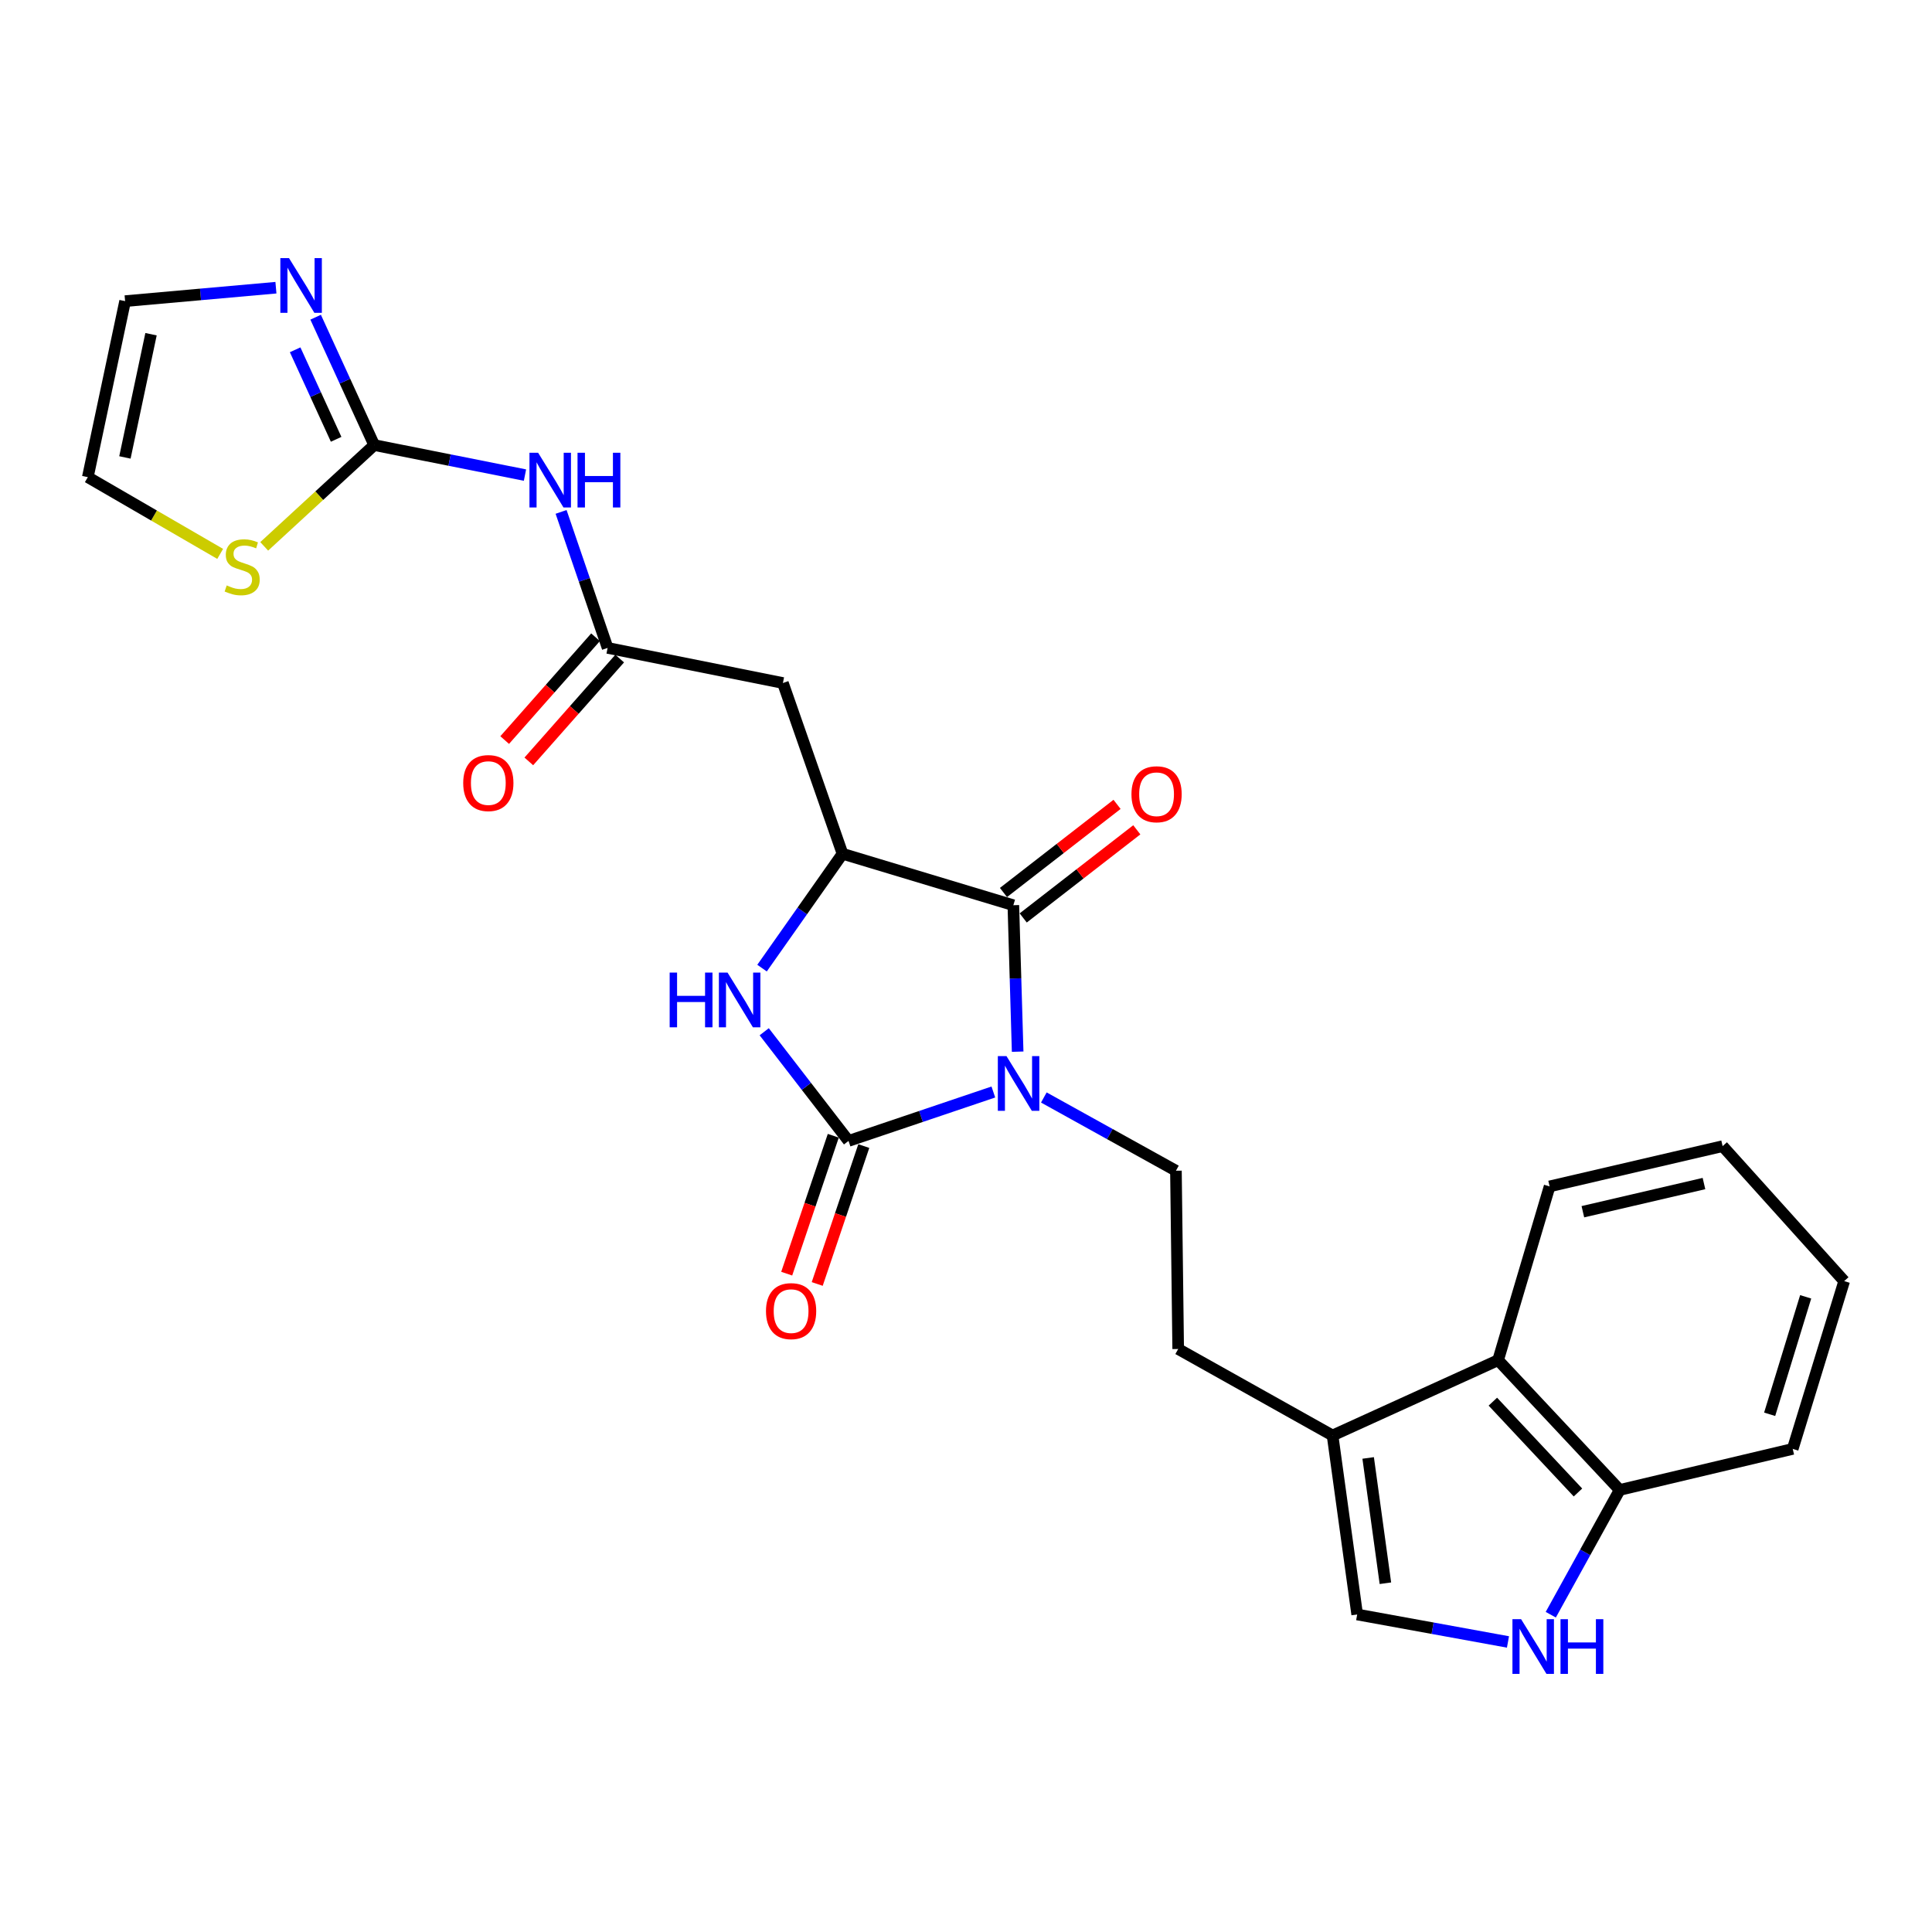 <?xml version='1.0' encoding='iso-8859-1'?>
<svg version='1.1' baseProfile='full'
              xmlns='http://www.w3.org/2000/svg'
                      xmlns:rdkit='http://www.rdkit.org/xml'
                      xmlns:xlink='http://www.w3.org/1999/xlink'
                  xml:space='preserve'
width='1000px' height='1000px' viewBox='0 0 1000 1000'>
<!-- END OF HEADER -->
<rect style='opacity:1.0;fill:#FFFFFF;stroke:none' width='1000' height='1000' x='0' y='0'> </rect>
<path class='bond-0' d='M 514.156,565.22 L 476.678,577.879' style='fill:none;fill-rule:evenodd;stroke:#0000FF;stroke-width:6px;stroke-linecap:butt;stroke-linejoin:miter;stroke-opacity:1' />
<path class='bond-0' d='M 476.678,577.879 L 439.201,590.537' style='fill:none;fill-rule:evenodd;stroke:#000000;stroke-width:6px;stroke-linecap:butt;stroke-linejoin:miter;stroke-opacity:1' />
<path class='bond-1' d='M 526.734,544.341 L 525.62,506.44' style='fill:none;fill-rule:evenodd;stroke:#0000FF;stroke-width:6px;stroke-linecap:butt;stroke-linejoin:miter;stroke-opacity:1' />
<path class='bond-1' d='M 525.62,506.44 L 524.505,468.54' style='fill:none;fill-rule:evenodd;stroke:#000000;stroke-width:6px;stroke-linecap:butt;stroke-linejoin:miter;stroke-opacity:1' />
<path class='bond-10' d='M 540.287,568.054 L 574.474,587.01' style='fill:none;fill-rule:evenodd;stroke:#0000FF;stroke-width:6px;stroke-linecap:butt;stroke-linejoin:miter;stroke-opacity:1' />
<path class='bond-10' d='M 574.474,587.01 L 608.661,605.966' style='fill:none;fill-rule:evenodd;stroke:#000000;stroke-width:6px;stroke-linecap:butt;stroke-linejoin:miter;stroke-opacity:1' />
<path class='bond-2' d='M 439.201,590.537 L 417.378,562.285' style='fill:none;fill-rule:evenodd;stroke:#000000;stroke-width:6px;stroke-linecap:butt;stroke-linejoin:miter;stroke-opacity:1' />
<path class='bond-2' d='M 417.378,562.285 L 395.556,534.033' style='fill:none;fill-rule:evenodd;stroke:#0000FF;stroke-width:6px;stroke-linecap:butt;stroke-linejoin:miter;stroke-opacity:1' />
<path class='bond-16' d='M 431.304,587.87 L 419.25,623.557' style='fill:none;fill-rule:evenodd;stroke:#000000;stroke-width:6px;stroke-linecap:butt;stroke-linejoin:miter;stroke-opacity:1' />
<path class='bond-16' d='M 419.25,623.557 L 407.197,659.245' style='fill:none;fill-rule:evenodd;stroke:#FF0000;stroke-width:6px;stroke-linecap:butt;stroke-linejoin:miter;stroke-opacity:1' />
<path class='bond-16' d='M 447.097,593.204 L 435.044,628.892' style='fill:none;fill-rule:evenodd;stroke:#000000;stroke-width:6px;stroke-linecap:butt;stroke-linejoin:miter;stroke-opacity:1' />
<path class='bond-16' d='M 435.044,628.892 L 422.99,664.579' style='fill:none;fill-rule:evenodd;stroke:#FF0000;stroke-width:6px;stroke-linecap:butt;stroke-linejoin:miter;stroke-opacity:1' />
<path class='bond-3' d='M 524.505,468.54 L 436.089,441.905' style='fill:none;fill-rule:evenodd;stroke:#000000;stroke-width:6px;stroke-linecap:butt;stroke-linejoin:miter;stroke-opacity:1' />
<path class='bond-17' d='M 529.614,475.125 L 559.009,452.318' style='fill:none;fill-rule:evenodd;stroke:#000000;stroke-width:6px;stroke-linecap:butt;stroke-linejoin:miter;stroke-opacity:1' />
<path class='bond-17' d='M 559.009,452.318 L 588.404,429.511' style='fill:none;fill-rule:evenodd;stroke:#FF0000;stroke-width:6px;stroke-linecap:butt;stroke-linejoin:miter;stroke-opacity:1' />
<path class='bond-17' d='M 519.395,461.955 L 548.79,439.148' style='fill:none;fill-rule:evenodd;stroke:#000000;stroke-width:6px;stroke-linecap:butt;stroke-linejoin:miter;stroke-opacity:1' />
<path class='bond-17' d='M 548.79,439.148 L 578.185,416.34' style='fill:none;fill-rule:evenodd;stroke:#FF0000;stroke-width:6px;stroke-linecap:butt;stroke-linejoin:miter;stroke-opacity:1' />
<path class='bond-26' d='M 394.431,501.095 L 415.26,471.5' style='fill:none;fill-rule:evenodd;stroke:#0000FF;stroke-width:6px;stroke-linecap:butt;stroke-linejoin:miter;stroke-opacity:1' />
<path class='bond-26' d='M 415.26,471.5 L 436.089,441.905' style='fill:none;fill-rule:evenodd;stroke:#000000;stroke-width:6px;stroke-linecap:butt;stroke-linejoin:miter;stroke-opacity:1' />
<path class='bond-6' d='M 436.089,441.905 L 405.231,353.526' style='fill:none;fill-rule:evenodd;stroke:#000000;stroke-width:6px;stroke-linecap:butt;stroke-linejoin:miter;stroke-opacity:1' />
<path class='bond-4' d='M 193.688,230.372 L 232.708,238.138' style='fill:none;fill-rule:evenodd;stroke:#000000;stroke-width:6px;stroke-linecap:butt;stroke-linejoin:miter;stroke-opacity:1' />
<path class='bond-4' d='M 232.708,238.138 L 271.728,245.905' style='fill:none;fill-rule:evenodd;stroke:#0000FF;stroke-width:6px;stroke-linecap:butt;stroke-linejoin:miter;stroke-opacity:1' />
<path class='bond-9' d='M 193.688,230.372 L 178.531,197.278' style='fill:none;fill-rule:evenodd;stroke:#000000;stroke-width:6px;stroke-linecap:butt;stroke-linejoin:miter;stroke-opacity:1' />
<path class='bond-9' d='M 178.531,197.278 L 163.373,164.185' style='fill:none;fill-rule:evenodd;stroke:#0000FF;stroke-width:6px;stroke-linecap:butt;stroke-linejoin:miter;stroke-opacity:1' />
<path class='bond-9' d='M 173.985,227.385 L 163.375,204.22' style='fill:none;fill-rule:evenodd;stroke:#000000;stroke-width:6px;stroke-linecap:butt;stroke-linejoin:miter;stroke-opacity:1' />
<path class='bond-9' d='M 163.375,204.22 L 152.765,181.055' style='fill:none;fill-rule:evenodd;stroke:#0000FF;stroke-width:6px;stroke-linecap:butt;stroke-linejoin:miter;stroke-opacity:1' />
<path class='bond-13' d='M 193.688,230.372 L 165.22,256.582' style='fill:none;fill-rule:evenodd;stroke:#000000;stroke-width:6px;stroke-linecap:butt;stroke-linejoin:miter;stroke-opacity:1' />
<path class='bond-13' d='M 165.22,256.582 L 136.753,282.793' style='fill:none;fill-rule:evenodd;stroke:#CCCC00;stroke-width:6px;stroke-linecap:butt;stroke-linejoin:miter;stroke-opacity:1' />
<path class='bond-5' d='M 290.419,264.96 L 302.459,300.158' style='fill:none;fill-rule:evenodd;stroke:#0000FF;stroke-width:6px;stroke-linecap:butt;stroke-linejoin:miter;stroke-opacity:1' />
<path class='bond-5' d='M 302.459,300.158 L 314.5,335.356' style='fill:none;fill-rule:evenodd;stroke:#000000;stroke-width:6px;stroke-linecap:butt;stroke-linejoin:miter;stroke-opacity:1' />
<path class='bond-7' d='M 405.231,353.526 L 314.5,335.356' style='fill:none;fill-rule:evenodd;stroke:#000000;stroke-width:6px;stroke-linecap:butt;stroke-linejoin:miter;stroke-opacity:1' />
<path class='bond-21' d='M 308.254,329.837 L 284.738,356.449' style='fill:none;fill-rule:evenodd;stroke:#000000;stroke-width:6px;stroke-linecap:butt;stroke-linejoin:miter;stroke-opacity:1' />
<path class='bond-21' d='M 284.738,356.449 L 261.223,383.061' style='fill:none;fill-rule:evenodd;stroke:#FF0000;stroke-width:6px;stroke-linecap:butt;stroke-linejoin:miter;stroke-opacity:1' />
<path class='bond-21' d='M 320.746,340.875 L 297.23,367.487' style='fill:none;fill-rule:evenodd;stroke:#000000;stroke-width:6px;stroke-linecap:butt;stroke-linejoin:miter;stroke-opacity:1' />
<path class='bond-21' d='M 297.23,367.487 L 273.715,394.099' style='fill:none;fill-rule:evenodd;stroke:#FF0000;stroke-width:6px;stroke-linecap:butt;stroke-linejoin:miter;stroke-opacity:1' />
<path class='bond-8' d='M 780.523,849.869 L 741.499,842.76' style='fill:none;fill-rule:evenodd;stroke:#0000FF;stroke-width:6px;stroke-linecap:butt;stroke-linejoin:miter;stroke-opacity:1' />
<path class='bond-8' d='M 741.499,842.76 L 702.476,835.651' style='fill:none;fill-rule:evenodd;stroke:#000000;stroke-width:6px;stroke-linecap:butt;stroke-linejoin:miter;stroke-opacity:1' />
<path class='bond-27' d='M 802.679,835.772 L 820.517,803.483' style='fill:none;fill-rule:evenodd;stroke:#0000FF;stroke-width:6px;stroke-linecap:butt;stroke-linejoin:miter;stroke-opacity:1' />
<path class='bond-27' d='M 820.517,803.483 L 838.355,771.194' style='fill:none;fill-rule:evenodd;stroke:#000000;stroke-width:6px;stroke-linecap:butt;stroke-linejoin:miter;stroke-opacity:1' />
<path class='bond-19' d='M 142.821,148.913 L 103.788,152.389' style='fill:none;fill-rule:evenodd;stroke:#0000FF;stroke-width:6px;stroke-linecap:butt;stroke-linejoin:miter;stroke-opacity:1' />
<path class='bond-19' d='M 103.788,152.389 L 64.755,155.866' style='fill:none;fill-rule:evenodd;stroke:#000000;stroke-width:6px;stroke-linecap:butt;stroke-linejoin:miter;stroke-opacity:1' />
<path class='bond-18' d='M 608.661,605.966 L 609.828,698.244' style='fill:none;fill-rule:evenodd;stroke:#000000;stroke-width:6px;stroke-linecap:butt;stroke-linejoin:miter;stroke-opacity:1' />
<path class='bond-11' d='M 689.733,743.003 L 609.828,698.244' style='fill:none;fill-rule:evenodd;stroke:#000000;stroke-width:6px;stroke-linecap:butt;stroke-linejoin:miter;stroke-opacity:1' />
<path class='bond-12' d='M 689.733,743.003 L 702.476,835.651' style='fill:none;fill-rule:evenodd;stroke:#000000;stroke-width:6px;stroke-linecap:butt;stroke-linejoin:miter;stroke-opacity:1' />
<path class='bond-12' d='M 708.159,754.629 L 717.079,819.482' style='fill:none;fill-rule:evenodd;stroke:#000000;stroke-width:6px;stroke-linecap:butt;stroke-linejoin:miter;stroke-opacity:1' />
<path class='bond-14' d='M 689.733,743.003 L 775.417,704.023' style='fill:none;fill-rule:evenodd;stroke:#000000;stroke-width:6px;stroke-linecap:butt;stroke-linejoin:miter;stroke-opacity:1' />
<path class='bond-20' d='M 113.962,286.69 L 79.708,266.833' style='fill:none;fill-rule:evenodd;stroke:#CCCC00;stroke-width:6px;stroke-linecap:butt;stroke-linejoin:miter;stroke-opacity:1' />
<path class='bond-20' d='M 79.708,266.833 L 45.455,246.977' style='fill:none;fill-rule:evenodd;stroke:#000000;stroke-width:6px;stroke-linecap:butt;stroke-linejoin:miter;stroke-opacity:1' />
<path class='bond-15' d='M 775.417,704.023 L 838.355,771.194' style='fill:none;fill-rule:evenodd;stroke:#000000;stroke-width:6px;stroke-linecap:butt;stroke-linejoin:miter;stroke-opacity:1' />
<path class='bond-15' d='M 772.693,725.496 L 816.75,772.516' style='fill:none;fill-rule:evenodd;stroke:#000000;stroke-width:6px;stroke-linecap:butt;stroke-linejoin:miter;stroke-opacity:1' />
<path class='bond-22' d='M 775.417,704.023 L 802.079,614.079' style='fill:none;fill-rule:evenodd;stroke:#000000;stroke-width:6px;stroke-linecap:butt;stroke-linejoin:miter;stroke-opacity:1' />
<path class='bond-23' d='M 838.355,771.194 L 927.91,749.949' style='fill:none;fill-rule:evenodd;stroke:#000000;stroke-width:6px;stroke-linecap:butt;stroke-linejoin:miter;stroke-opacity:1' />
<path class='bond-29' d='M 64.755,155.866 L 45.455,246.977' style='fill:none;fill-rule:evenodd;stroke:#000000;stroke-width:6px;stroke-linecap:butt;stroke-linejoin:miter;stroke-opacity:1' />
<path class='bond-29' d='M 78.168,172.987 L 64.658,236.765' style='fill:none;fill-rule:evenodd;stroke:#000000;stroke-width:6px;stroke-linecap:butt;stroke-linejoin:miter;stroke-opacity:1' />
<path class='bond-24' d='M 802.079,614.079 L 891.625,593.241' style='fill:none;fill-rule:evenodd;stroke:#000000;stroke-width:6px;stroke-linecap:butt;stroke-linejoin:miter;stroke-opacity:1' />
<path class='bond-24' d='M 819.29,627.189 L 881.972,612.603' style='fill:none;fill-rule:evenodd;stroke:#000000;stroke-width:6px;stroke-linecap:butt;stroke-linejoin:miter;stroke-opacity:1' />
<path class='bond-28' d='M 927.91,749.949 L 954.545,663.098' style='fill:none;fill-rule:evenodd;stroke:#000000;stroke-width:6px;stroke-linecap:butt;stroke-linejoin:miter;stroke-opacity:1' />
<path class='bond-28' d='M 915.968,732.033 L 934.613,671.238' style='fill:none;fill-rule:evenodd;stroke:#000000;stroke-width:6px;stroke-linecap:butt;stroke-linejoin:miter;stroke-opacity:1' />
<path class='bond-25' d='M 891.625,593.241 L 954.545,663.098' style='fill:none;fill-rule:evenodd;stroke:#000000;stroke-width:6px;stroke-linecap:butt;stroke-linejoin:miter;stroke-opacity:1' />
<path  class='atom-0' d='M 520.958 546.649
L 530.238 561.649
Q 531.158 563.129, 532.638 565.809
Q 534.118 568.489, 534.198 568.649
L 534.198 546.649
L 537.958 546.649
L 537.958 574.969
L 534.078 574.969
L 524.118 558.569
Q 522.958 556.649, 521.718 554.449
Q 520.518 552.249, 520.158 551.569
L 520.158 574.969
L 516.478 574.969
L 516.478 546.649
L 520.958 546.649
' fill='#0000FF'/>
<path  class='atom-3' d='M 346.617 503.408
L 350.457 503.408
L 350.457 515.448
L 364.937 515.448
L 364.937 503.408
L 368.777 503.408
L 368.777 531.728
L 364.937 531.728
L 364.937 518.648
L 350.457 518.648
L 350.457 531.728
L 346.617 531.728
L 346.617 503.408
' fill='#0000FF'/>
<path  class='atom-3' d='M 376.577 503.408
L 385.857 518.408
Q 386.777 519.888, 388.257 522.568
Q 389.737 525.248, 389.817 525.408
L 389.817 503.408
L 393.577 503.408
L 393.577 531.728
L 389.697 531.728
L 379.737 515.328
Q 378.577 513.408, 377.337 511.208
Q 376.137 509.008, 375.777 508.328
L 375.777 531.728
L 372.097 531.728
L 372.097 503.408
L 376.577 503.408
' fill='#0000FF'/>
<path  class='atom-6' d='M 278.53 234.345
L 287.81 249.345
Q 288.73 250.825, 290.21 253.505
Q 291.69 256.185, 291.77 256.345
L 291.77 234.345
L 295.53 234.345
L 295.53 262.665
L 291.65 262.665
L 281.69 246.265
Q 280.53 244.345, 279.29 242.145
Q 278.09 239.945, 277.73 239.265
L 277.73 262.665
L 274.05 262.665
L 274.05 234.345
L 278.53 234.345
' fill='#0000FF'/>
<path  class='atom-6' d='M 298.93 234.345
L 302.77 234.345
L 302.77 246.385
L 317.25 246.385
L 317.25 234.345
L 321.09 234.345
L 321.09 262.665
L 317.25 262.665
L 317.25 249.585
L 302.77 249.585
L 302.77 262.665
L 298.93 262.665
L 298.93 234.345
' fill='#0000FF'/>
<path  class='atom-9' d='M 787.318 838.087
L 796.598 853.087
Q 797.518 854.567, 798.998 857.247
Q 800.478 859.927, 800.558 860.087
L 800.558 838.087
L 804.318 838.087
L 804.318 866.407
L 800.438 866.407
L 790.478 850.007
Q 789.318 848.087, 788.078 845.887
Q 786.878 843.687, 786.518 843.007
L 786.518 866.407
L 782.838 866.407
L 782.838 838.087
L 787.318 838.087
' fill='#0000FF'/>
<path  class='atom-9' d='M 807.718 838.087
L 811.558 838.087
L 811.558 850.127
L 826.038 850.127
L 826.038 838.087
L 829.878 838.087
L 829.878 866.407
L 826.038 866.407
L 826.038 853.327
L 811.558 853.327
L 811.558 866.407
L 807.718 866.407
L 807.718 838.087
' fill='#0000FF'/>
<path  class='atom-10' d='M 149.587 133.593
L 158.867 148.593
Q 159.787 150.073, 161.267 152.753
Q 162.747 155.433, 162.827 155.593
L 162.827 133.593
L 166.587 133.593
L 166.587 161.913
L 162.707 161.913
L 152.747 145.513
Q 151.587 143.593, 150.347 141.393
Q 149.147 139.193, 148.787 138.513
L 148.787 161.913
L 145.107 161.913
L 145.107 133.593
L 149.587 133.593
' fill='#0000FF'/>
<path  class='atom-14' d='M 117.35 303.012
Q 117.67 303.132, 118.99 303.692
Q 120.31 304.252, 121.75 304.612
Q 123.23 304.932, 124.67 304.932
Q 127.35 304.932, 128.91 303.652
Q 130.47 302.332, 130.47 300.052
Q 130.47 298.492, 129.67 297.532
Q 128.91 296.572, 127.71 296.052
Q 126.51 295.532, 124.51 294.932
Q 121.99 294.172, 120.47 293.452
Q 118.99 292.732, 117.91 291.212
Q 116.87 289.692, 116.87 287.132
Q 116.87 283.572, 119.27 281.372
Q 121.71 279.172, 126.51 279.172
Q 129.79 279.172, 133.51 280.732
L 132.59 283.812
Q 129.19 282.412, 126.63 282.412
Q 123.87 282.412, 122.35 283.572
Q 120.83 284.692, 120.87 286.652
Q 120.87 288.172, 121.63 289.092
Q 122.43 290.012, 123.55 290.532
Q 124.71 291.052, 126.63 291.652
Q 129.19 292.452, 130.71 293.252
Q 132.23 294.052, 133.31 295.692
Q 134.43 297.292, 134.43 300.052
Q 134.43 303.972, 131.79 306.092
Q 129.19 308.172, 124.83 308.172
Q 122.31 308.172, 120.39 307.612
Q 118.51 307.092, 116.27 306.172
L 117.35 303.012
' fill='#CCCC00'/>
<path  class='atom-17' d='M 396.472 678.635
Q 396.472 671.835, 399.832 668.035
Q 403.192 664.235, 409.472 664.235
Q 415.752 664.235, 419.112 668.035
Q 422.472 671.835, 422.472 678.635
Q 422.472 685.515, 419.072 689.435
Q 415.672 693.315, 409.472 693.315
Q 403.232 693.315, 399.832 689.435
Q 396.472 685.555, 396.472 678.635
M 409.472 690.115
Q 413.792 690.115, 416.112 687.235
Q 418.472 684.315, 418.472 678.635
Q 418.472 673.075, 416.112 670.275
Q 413.792 667.435, 409.472 667.435
Q 405.152 667.435, 402.792 670.235
Q 400.472 673.035, 400.472 678.635
Q 400.472 684.355, 402.792 687.235
Q 405.152 690.115, 409.472 690.115
' fill='#FF0000'/>
<path  class='atom-18' d='M 585.64 411.099
Q 585.64 404.299, 589 400.499
Q 592.36 396.699, 598.64 396.699
Q 604.92 396.699, 608.28 400.499
Q 611.64 404.299, 611.64 411.099
Q 611.64 417.979, 608.24 421.899
Q 604.84 425.779, 598.64 425.779
Q 592.4 425.779, 589 421.899
Q 585.64 418.019, 585.64 411.099
M 598.64 422.579
Q 602.96 422.579, 605.28 419.699
Q 607.64 416.779, 607.64 411.099
Q 607.64 405.539, 605.28 402.739
Q 602.96 399.899, 598.64 399.899
Q 594.32 399.899, 591.96 402.699
Q 589.64 405.499, 589.64 411.099
Q 589.64 416.819, 591.96 419.699
Q 594.32 422.579, 598.64 422.579
' fill='#FF0000'/>
<path  class='atom-22' d='M 239.756 405.311
Q 239.756 398.511, 243.116 394.711
Q 246.476 390.911, 252.756 390.911
Q 259.036 390.911, 262.396 394.711
Q 265.756 398.511, 265.756 405.311
Q 265.756 412.191, 262.356 416.111
Q 258.956 419.991, 252.756 419.991
Q 246.516 419.991, 243.116 416.111
Q 239.756 412.231, 239.756 405.311
M 252.756 416.791
Q 257.076 416.791, 259.396 413.911
Q 261.756 410.991, 261.756 405.311
Q 261.756 399.751, 259.396 396.951
Q 257.076 394.111, 252.756 394.111
Q 248.436 394.111, 246.076 396.911
Q 243.756 399.711, 243.756 405.311
Q 243.756 411.031, 246.076 413.911
Q 248.436 416.791, 252.756 416.791
' fill='#FF0000'/>
</svg>
